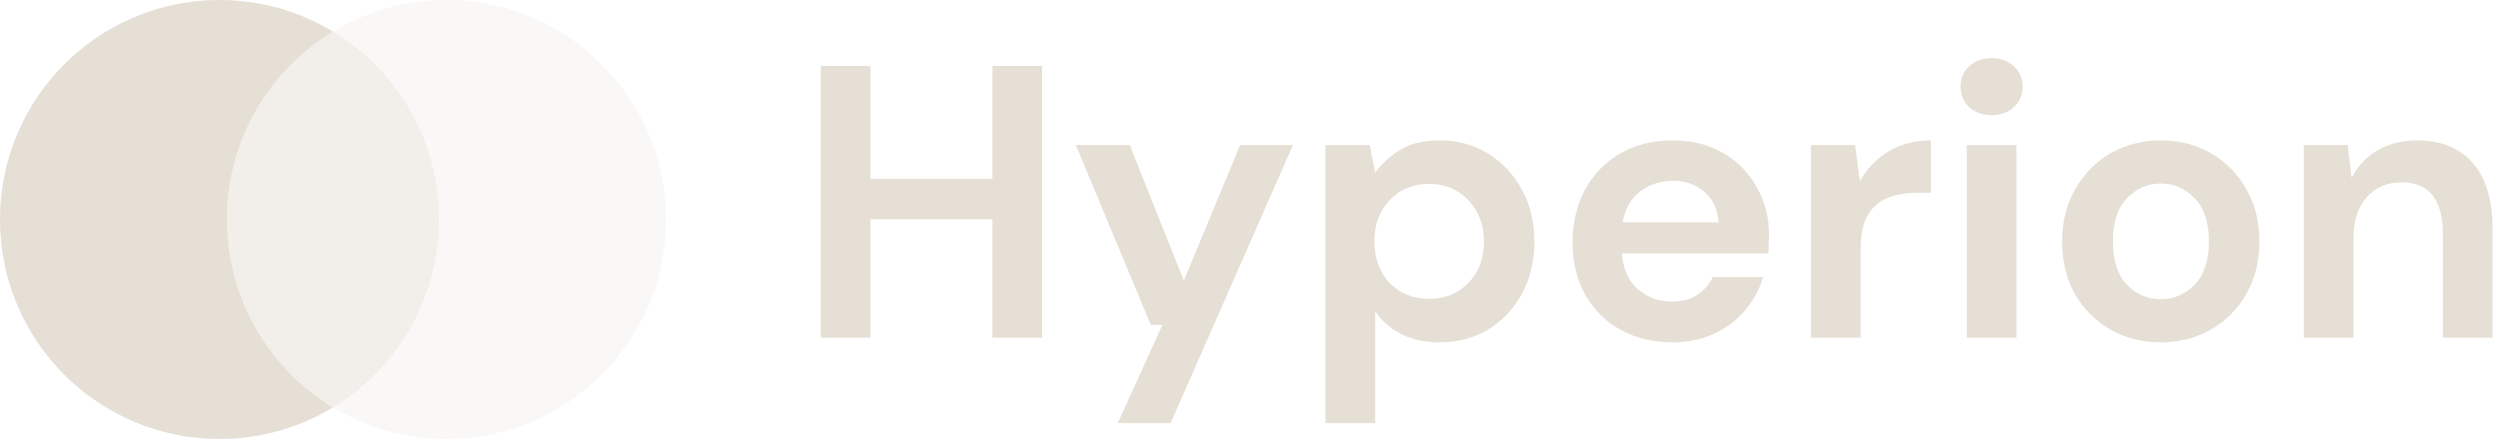 <svg fill="none" height="29" viewBox="0 0 162 29" width="162" xmlns="http://www.w3.org/2000/svg"><g fill="#e6dfd5"><path d="m53.184 21.884v-17.614h3.221v7.323h7.901v-7.323h3.221v17.614h-3.221v-7.675h-7.901v7.675z"/><path d="m72.431 27.419 2.894-6.366h-.755l-4.856-11.651h3.498l3.498 8.782 3.649-8.782h3.422l-7.926 18.017z"/><path d="m85.891 27.417v-18.017h2.869l.352 1.787c.403-.554.931-1.04 1.585-1.459.671-.419 1.535-.629 2.592-.629 1.174 0 2.223.285 3.145.856.923.57 1.652 1.35 2.189 2.34.537.99.805 2.114.805 3.372s-.268 2.382-.805 3.372c-.537.973-1.266 1.745-2.189 2.315-.923.554-1.971.83-3.145.83-.94 0-1.762-.176-2.466-.528-.705-.352-1.275-.847-1.711-1.485v7.247zm6.719-8.052c1.023 0 1.87-.344 2.541-1.032.671-.688 1.007-1.577 1.007-2.667s-.336-1.988-1.007-2.692c-.671-.705-1.518-1.057-2.541-1.057-1.04 0-1.896.352-2.567 1.057-.654.688-.981 1.577-.981 2.667 0 1.091.327 1.988.981 2.692.671.688 1.527 1.032 2.567 1.032z"/><path d="m108.369 22.183c-1.258 0-2.373-.268-3.346-.805-.973-.537-1.737-1.292-2.29-2.265-.554-.973-.831-2.097-.831-3.372 0-1.292.269-2.441.806-3.447.553-1.007 1.308-1.787 2.264-2.34.973-.57 2.114-.856 3.423-.856 1.224 0 2.306.268 3.245.805.94.537 1.67 1.275 2.19 2.214.537.923.805 1.954.805 3.095 0 .185-.009.378-.025.579 0 .201-.009.411-.025.629h-9.487c.067.973.403 1.736 1.007 2.29.62.554 1.367.83 2.239.83.654 0 1.199-.143 1.636-.428.453-.302.788-.688 1.006-1.157h3.271c-.235.788-.629 1.51-1.182 2.164-.537.637-1.208 1.141-2.013 1.51-.789.369-1.686.554-2.693.554zm.026-10.468c-.789 0-1.485.227-2.089.679-.604.436-.99 1.107-1.158 2.013h6.216c-.051-.822-.353-1.476-.906-1.963-.554-.486-1.241-.73-2.063-.73z"/><path d="m117.348 21.881v-12.481h2.868l.302 2.34c.453-.805 1.066-1.443 1.837-1.912.789-.486 1.711-.73 2.768-.73v3.397h-.906c-.704 0-1.333.109-1.887.327-.554.218-.989.596-1.308 1.132-.302.537-.453 1.283-.453 2.24v5.687z"/><path d="m129.058 7.465c-.586 0-1.073-.176-1.459-.528-.369-.352-.554-.797-.554-1.334 0-.537.185-.973.554-1.308.386-.352.873-.528 1.459-.528.588 0 1.066.176 1.434.528.387.336.579.772.579 1.308 0 .537-.192.981-.579 1.334-.368.352-.846.528-1.434.528zm-1.61 14.419v-12.481h3.22v12.481z"/><path d="m140.017 22.183c-1.208 0-2.298-.277-3.272-.83-.956-.554-1.718-1.317-2.29-2.29-.553-.99-.83-2.131-.83-3.422 0-1.292.286-2.424.856-3.397.571-.99 1.333-1.762 2.289-2.315.974-.554 2.064-.83 3.272-.83 1.191 0 2.264.277 3.221.83.973.554 1.736 1.325 2.289 2.315.572.973.856 2.105.856 3.397 0 1.292-.284 2.433-.856 3.422-.553.973-1.316 1.736-2.289 2.29s-2.055.83-3.246.83zm0-2.793c.839 0 1.568-.31 2.189-.931.621-.637.931-1.577.931-2.818 0-1.241-.31-2.172-.931-2.793-.621-.637-1.342-.956-2.164-.956-.856 0-1.593.319-2.215.956-.604.621-.906 1.552-.906 2.793 0 1.242.302 2.181.906 2.818.622.621 1.351.931 2.19.931z"/><path d="m149.287 21.881v-12.481h2.844l.251 2.114c.386-.738.94-1.325 1.661-1.761.739-.436 1.603-.654 2.592-.654 1.544 0 2.743.486 3.598 1.459.856.973 1.284 2.399 1.284 4.278v7.046h-3.221v-6.744c0-1.074-.218-1.896-.655-2.466-.435-.57-1.114-.856-2.038-.856-.906 0-1.652.319-2.239.956-.57.637-.856 1.527-.856 2.667v6.442z"/><g clip-rule="evenodd" fill-rule="evenodd"><path d="m21.578 26.398c4.116-2.492 6.866-7.012 6.866-12.175 0-5.163-2.751-9.683-6.866-12.175 2.147-1.3 4.664-2.048 7.357-2.048 7.855 0 14.223 6.368 14.223 14.223 0 7.855-6.368 14.223-14.223 14.223-2.692 0-5.21-.748-7.357-2.048z" opacity=".2"/><path d="m21.579 2.048c-4.116 2.492-6.866 7.012-6.866 12.175 0 5.162 2.751 9.683 6.866 12.175-2.147 1.3-4.664 2.048-7.357 2.048-7.855 0-14.223-6.368-14.223-14.223 0-7.855 6.368-14.223 14.223-14.223 2.692 0 5.21.748 7.357 2.048z"/><path d="m21.583 26.397c4.116-2.492 6.866-7.012 6.866-12.175 0-5.163-2.751-9.683-6.866-12.175-4.116 2.492-6.866 7.012-6.866 12.175 0 5.163 2.751 9.683 6.866 12.175z" opacity=".5"/></g></g></svg>